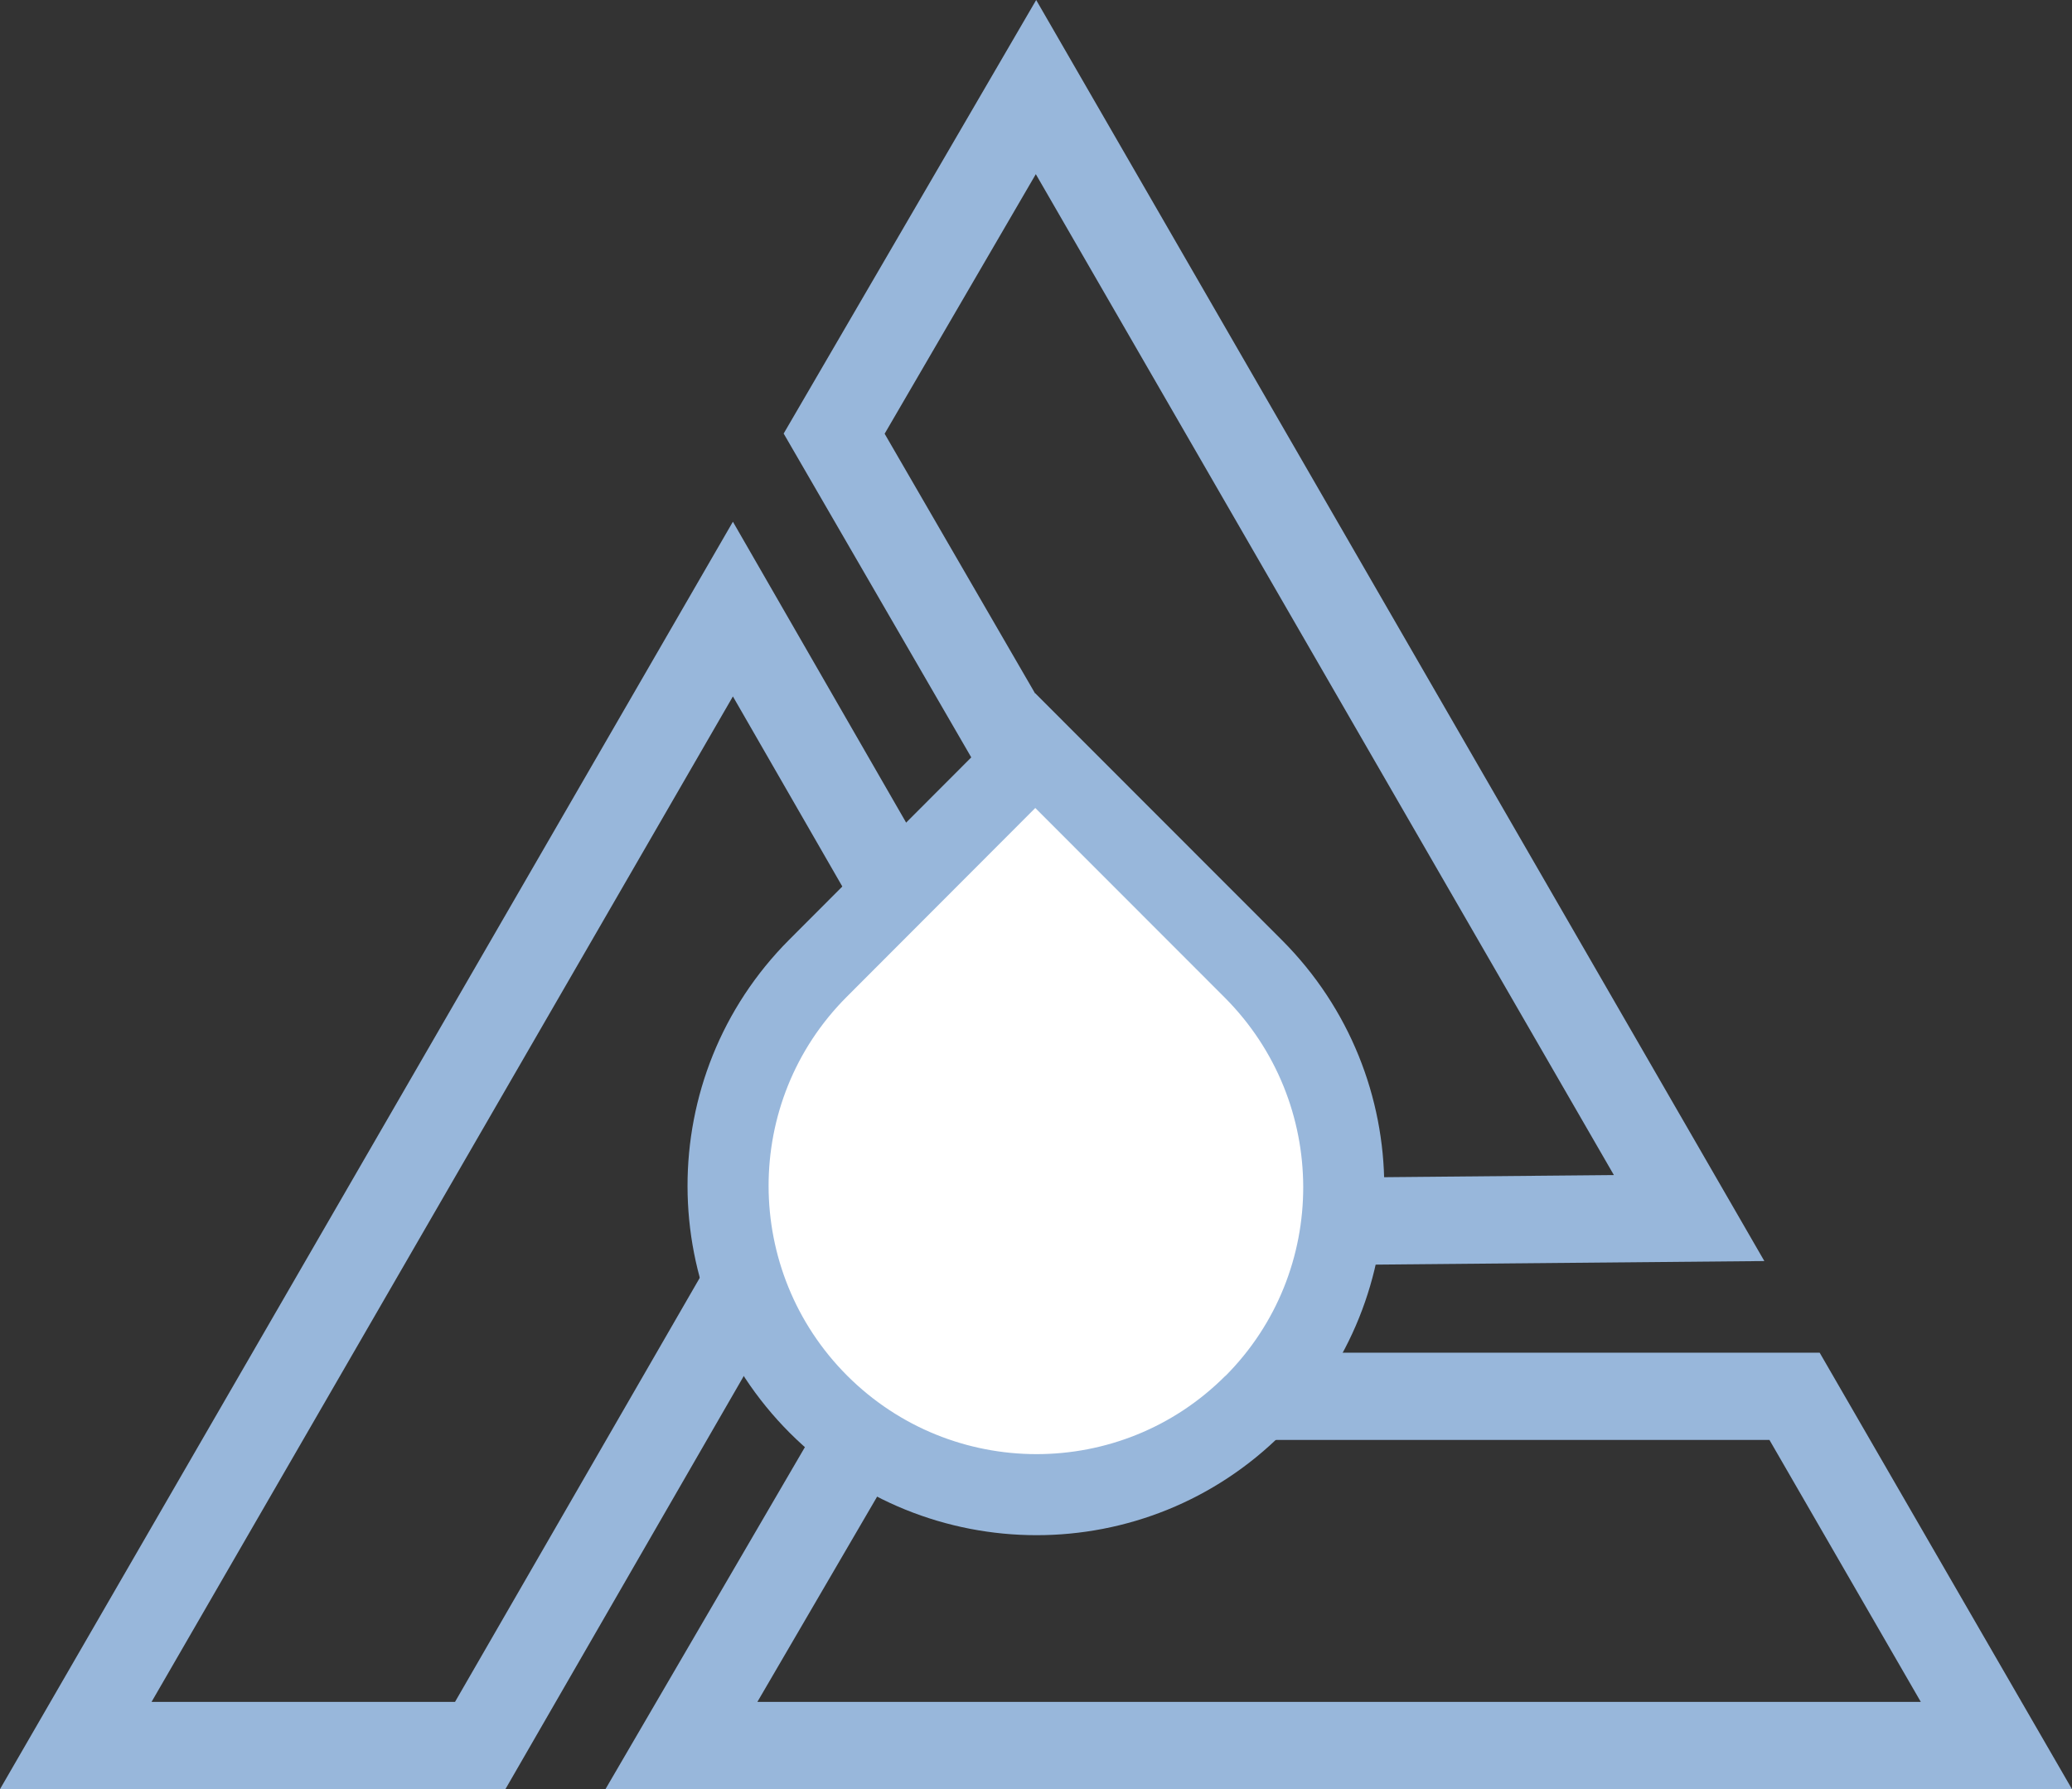 <?xml version="1.0" encoding="UTF-8"?><svg id="Layer_2" xmlns="http://www.w3.org/2000/svg" viewBox="0 0 113.48 98.01"><rect x="0" y="0" width="113.48" height="98.01" fill="#333333" stroke="none"/><defs><style>.cls-1{fill:#fff;stroke:#98b7db;stroke-miterlimit:10;stroke-width:4.44px;}.cls-2{fill:#98b7db;}</style></defs><g id="Layer_1-2"><path class="cls-2" d="M69.32,69.33l-26.4-45.58L56.75,0l39.88,69.08-27.31.25ZM48.45,23.76l23.61,40.76,16.33-.15L56.73,9.54l-8.28,14.22Z"/><path class="cls-2" d="M113.48,98.01H33.16l13.94-23.91h52.56l13.82,23.91ZM41.49,93.23h63.71l-8.29-14.35h-47.06l-8.37,14.35Z"/><path class="cls-2" d="M27.68,98.01H0L40.14,28.58l13.78,23.94-26.24,45.49ZM8.29,93.23h16.63l23.49-40.71-8.27-14.37-31.84,55.08Z"/><path class="cls-1" d="M68.68,76.94h0c-6.58,6.59-17.25,6.58-23.85-.01-6.59-6.6-6.61-17.29-.04-23.88l11.91-11.93,11.94,11.95c6.59,6.6,6.61,17.29.04,23.88"/></g></svg>